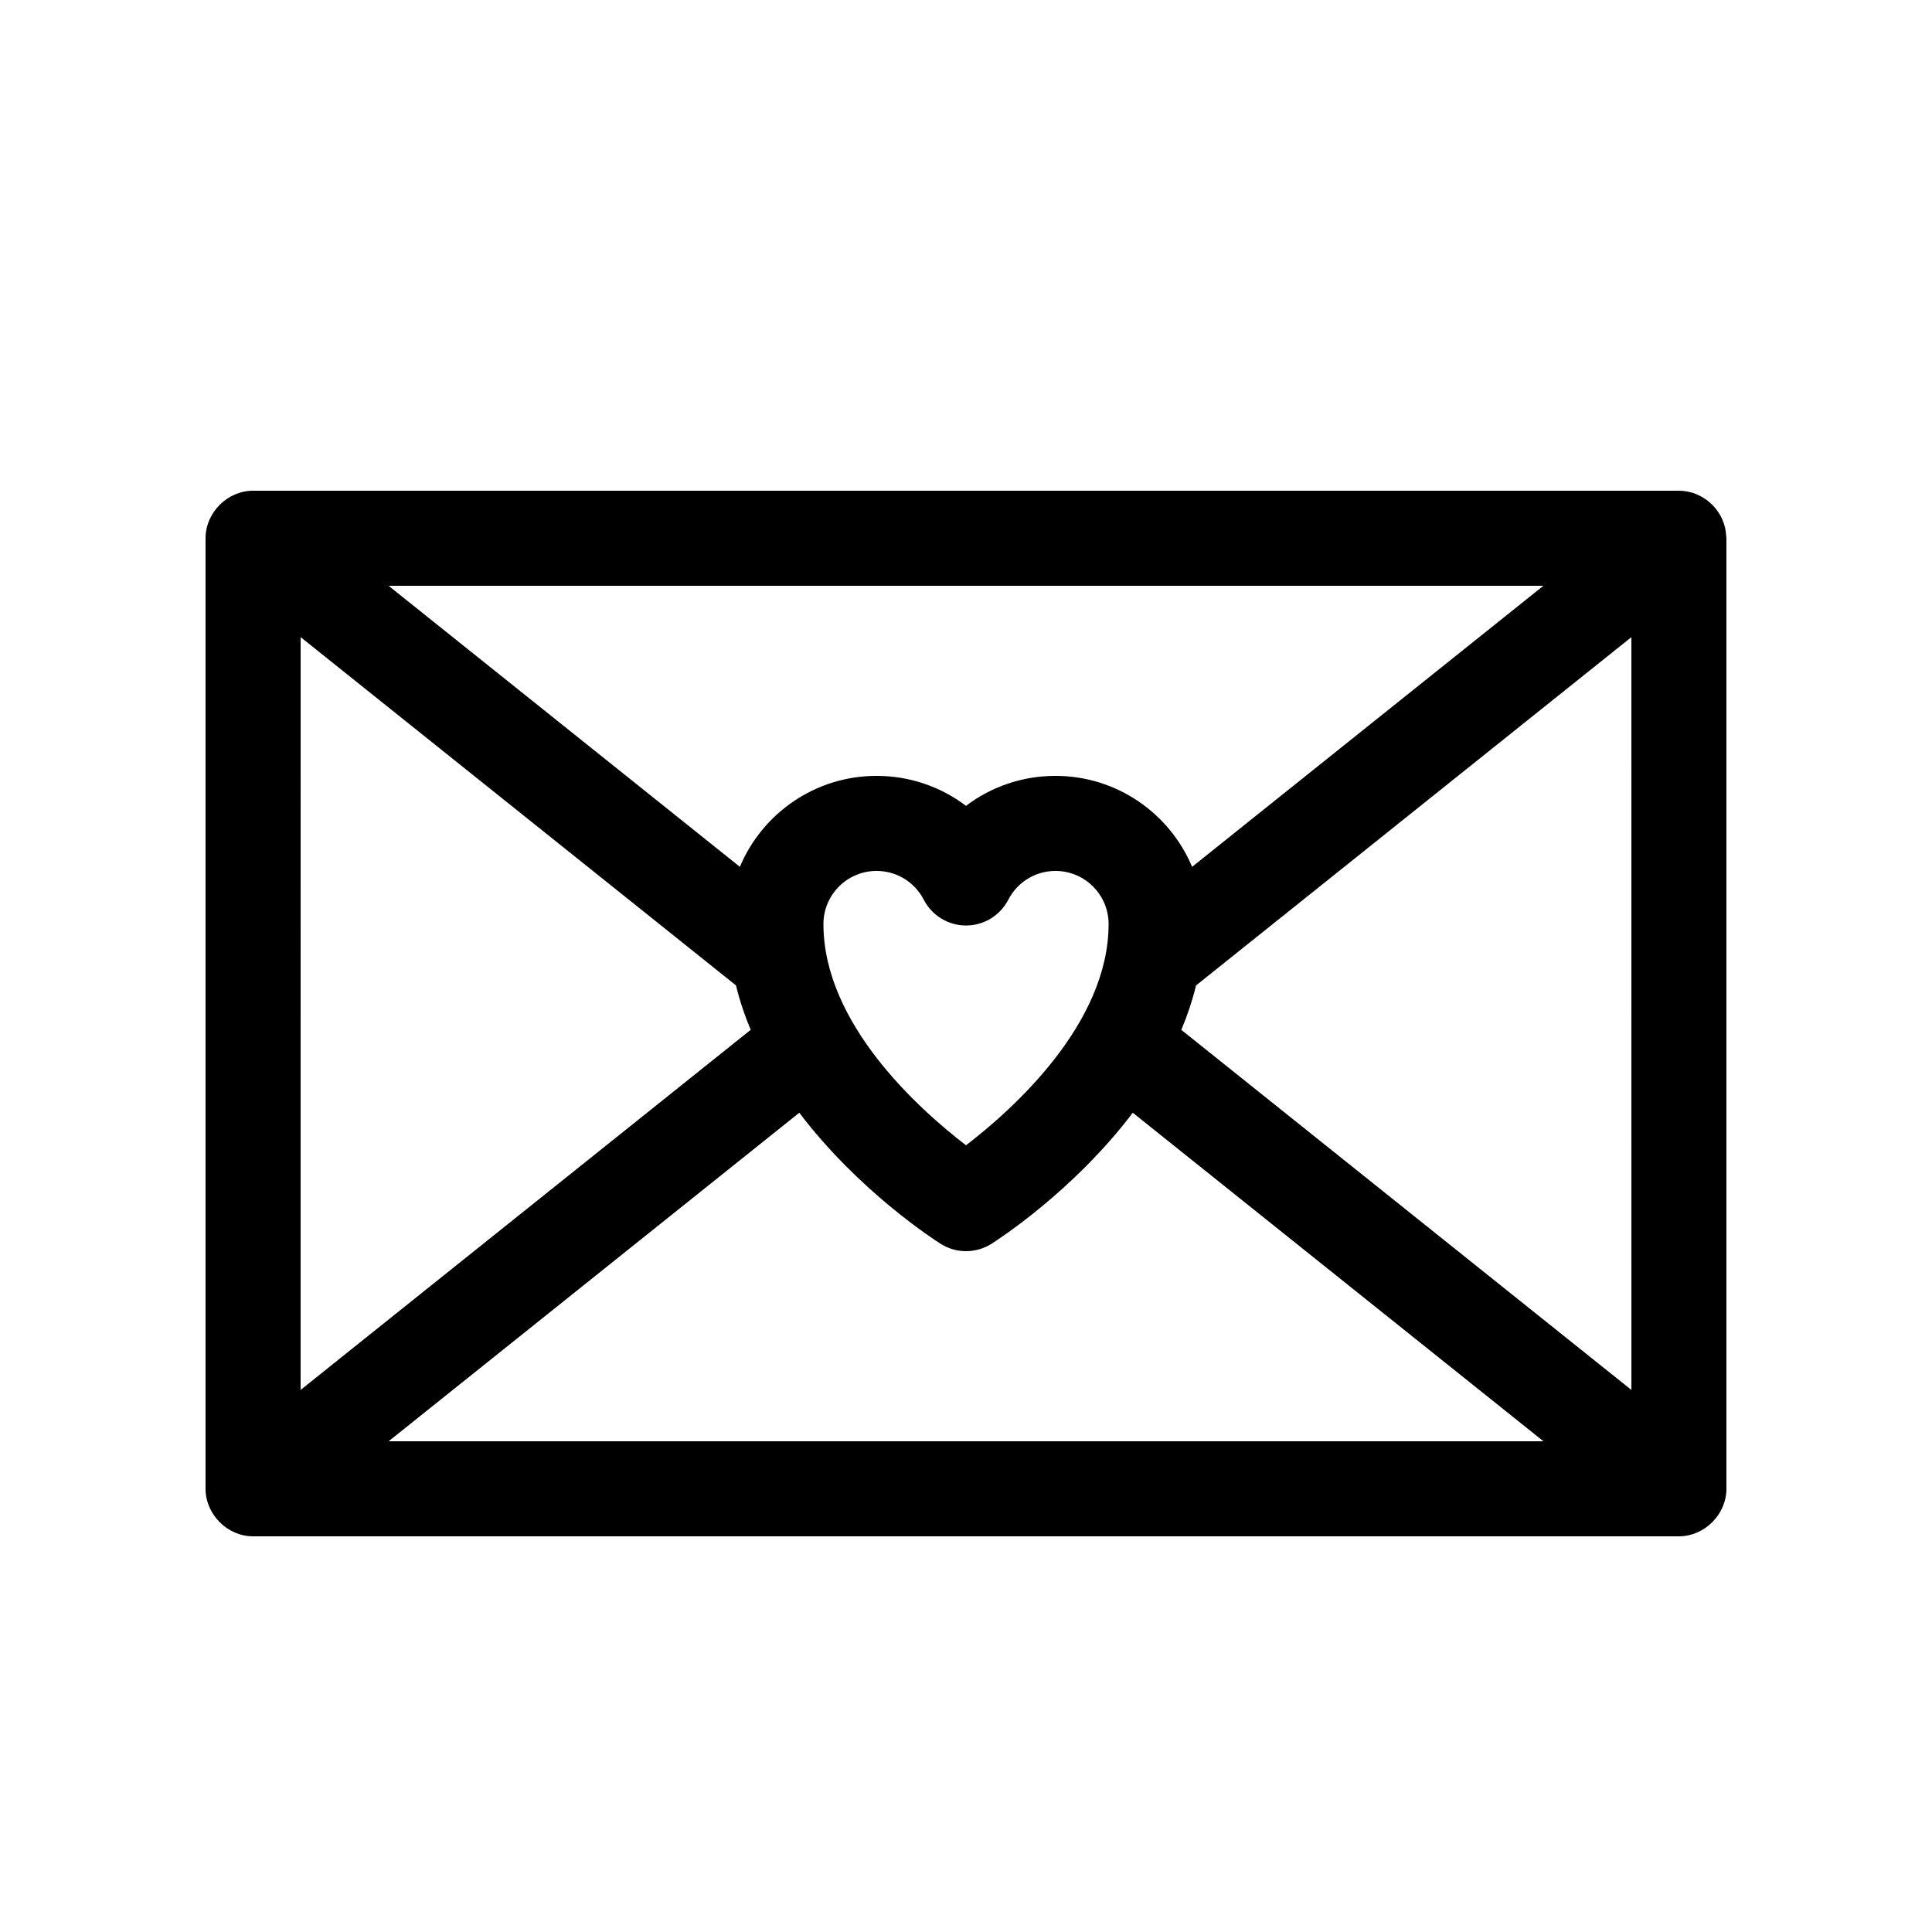 <?xml version="1.0" encoding="UTF-8"?>
<!-- Uploaded to: SVG Repo, www.svgrepo.com, Generator: SVG Repo Mixer Tools -->
<svg fill="#000000" width="800px" height="800px" version="1.1" viewBox="144 144 512 512" xmlns="http://www.w3.org/2000/svg">
 <path d="m601.34 284.83c-0.879-6.055-6.246-10.785-12.414-10.785h-377.86c-6.797 0-12.594 5.801-12.594 12.594v251.91c0 6.793 5.801 12.594 12.594 12.594h377.86c6.777 0 12.594-5.793 12.594-12.594v-251.91c-0.059-0.605-0.117-1.207-0.18-1.809-0.879-6.055 0.062 0.602 0 0-0.879-6.055 0.062 0.602 0 0zm-48.32 14.406-93.098 74.48c-5.945-14.145-19.938-24.102-36.215-24.102-8.75 0-17.02 2.867-23.711 7.945-6.688-5.078-14.957-7.945-23.707-7.945-16.277 0-30.27 9.957-36.215 24.102l-93.098-74.48zm-115.23 89.645c0 26.41-25.34 49.086-37.785 58.629-12.445-9.543-37.785-32.219-37.785-58.629 0-7.766 6.312-14.078 14.078-14.078 5.289 0 10.086 2.926 12.516 7.644 2.168 4.188 6.481 6.82 11.195 6.82s9.027-2.629 11.195-6.82c2.422-4.715 7.219-7.641 12.508-7.641 7.766 0 14.078 6.312 14.078 14.074zm-214.12-76.039 115.37 92.297c0.992 4.062 2.316 7.992 3.906 11.773l-119.28 95.43zm23.312 213.11 108.84-87.07c15.82 20.898 36.094 33.883 37.484 34.754 2.039 1.293 4.371 1.938 6.699 1.938s4.66-0.645 6.707-1.934c1.391-0.875 21.664-13.855 37.484-34.754l108.83 87.066zm329.36-13.605-119.28-95.422c1.586-3.785 2.91-7.715 3.906-11.773l115.37-92.305z"/>
</svg>